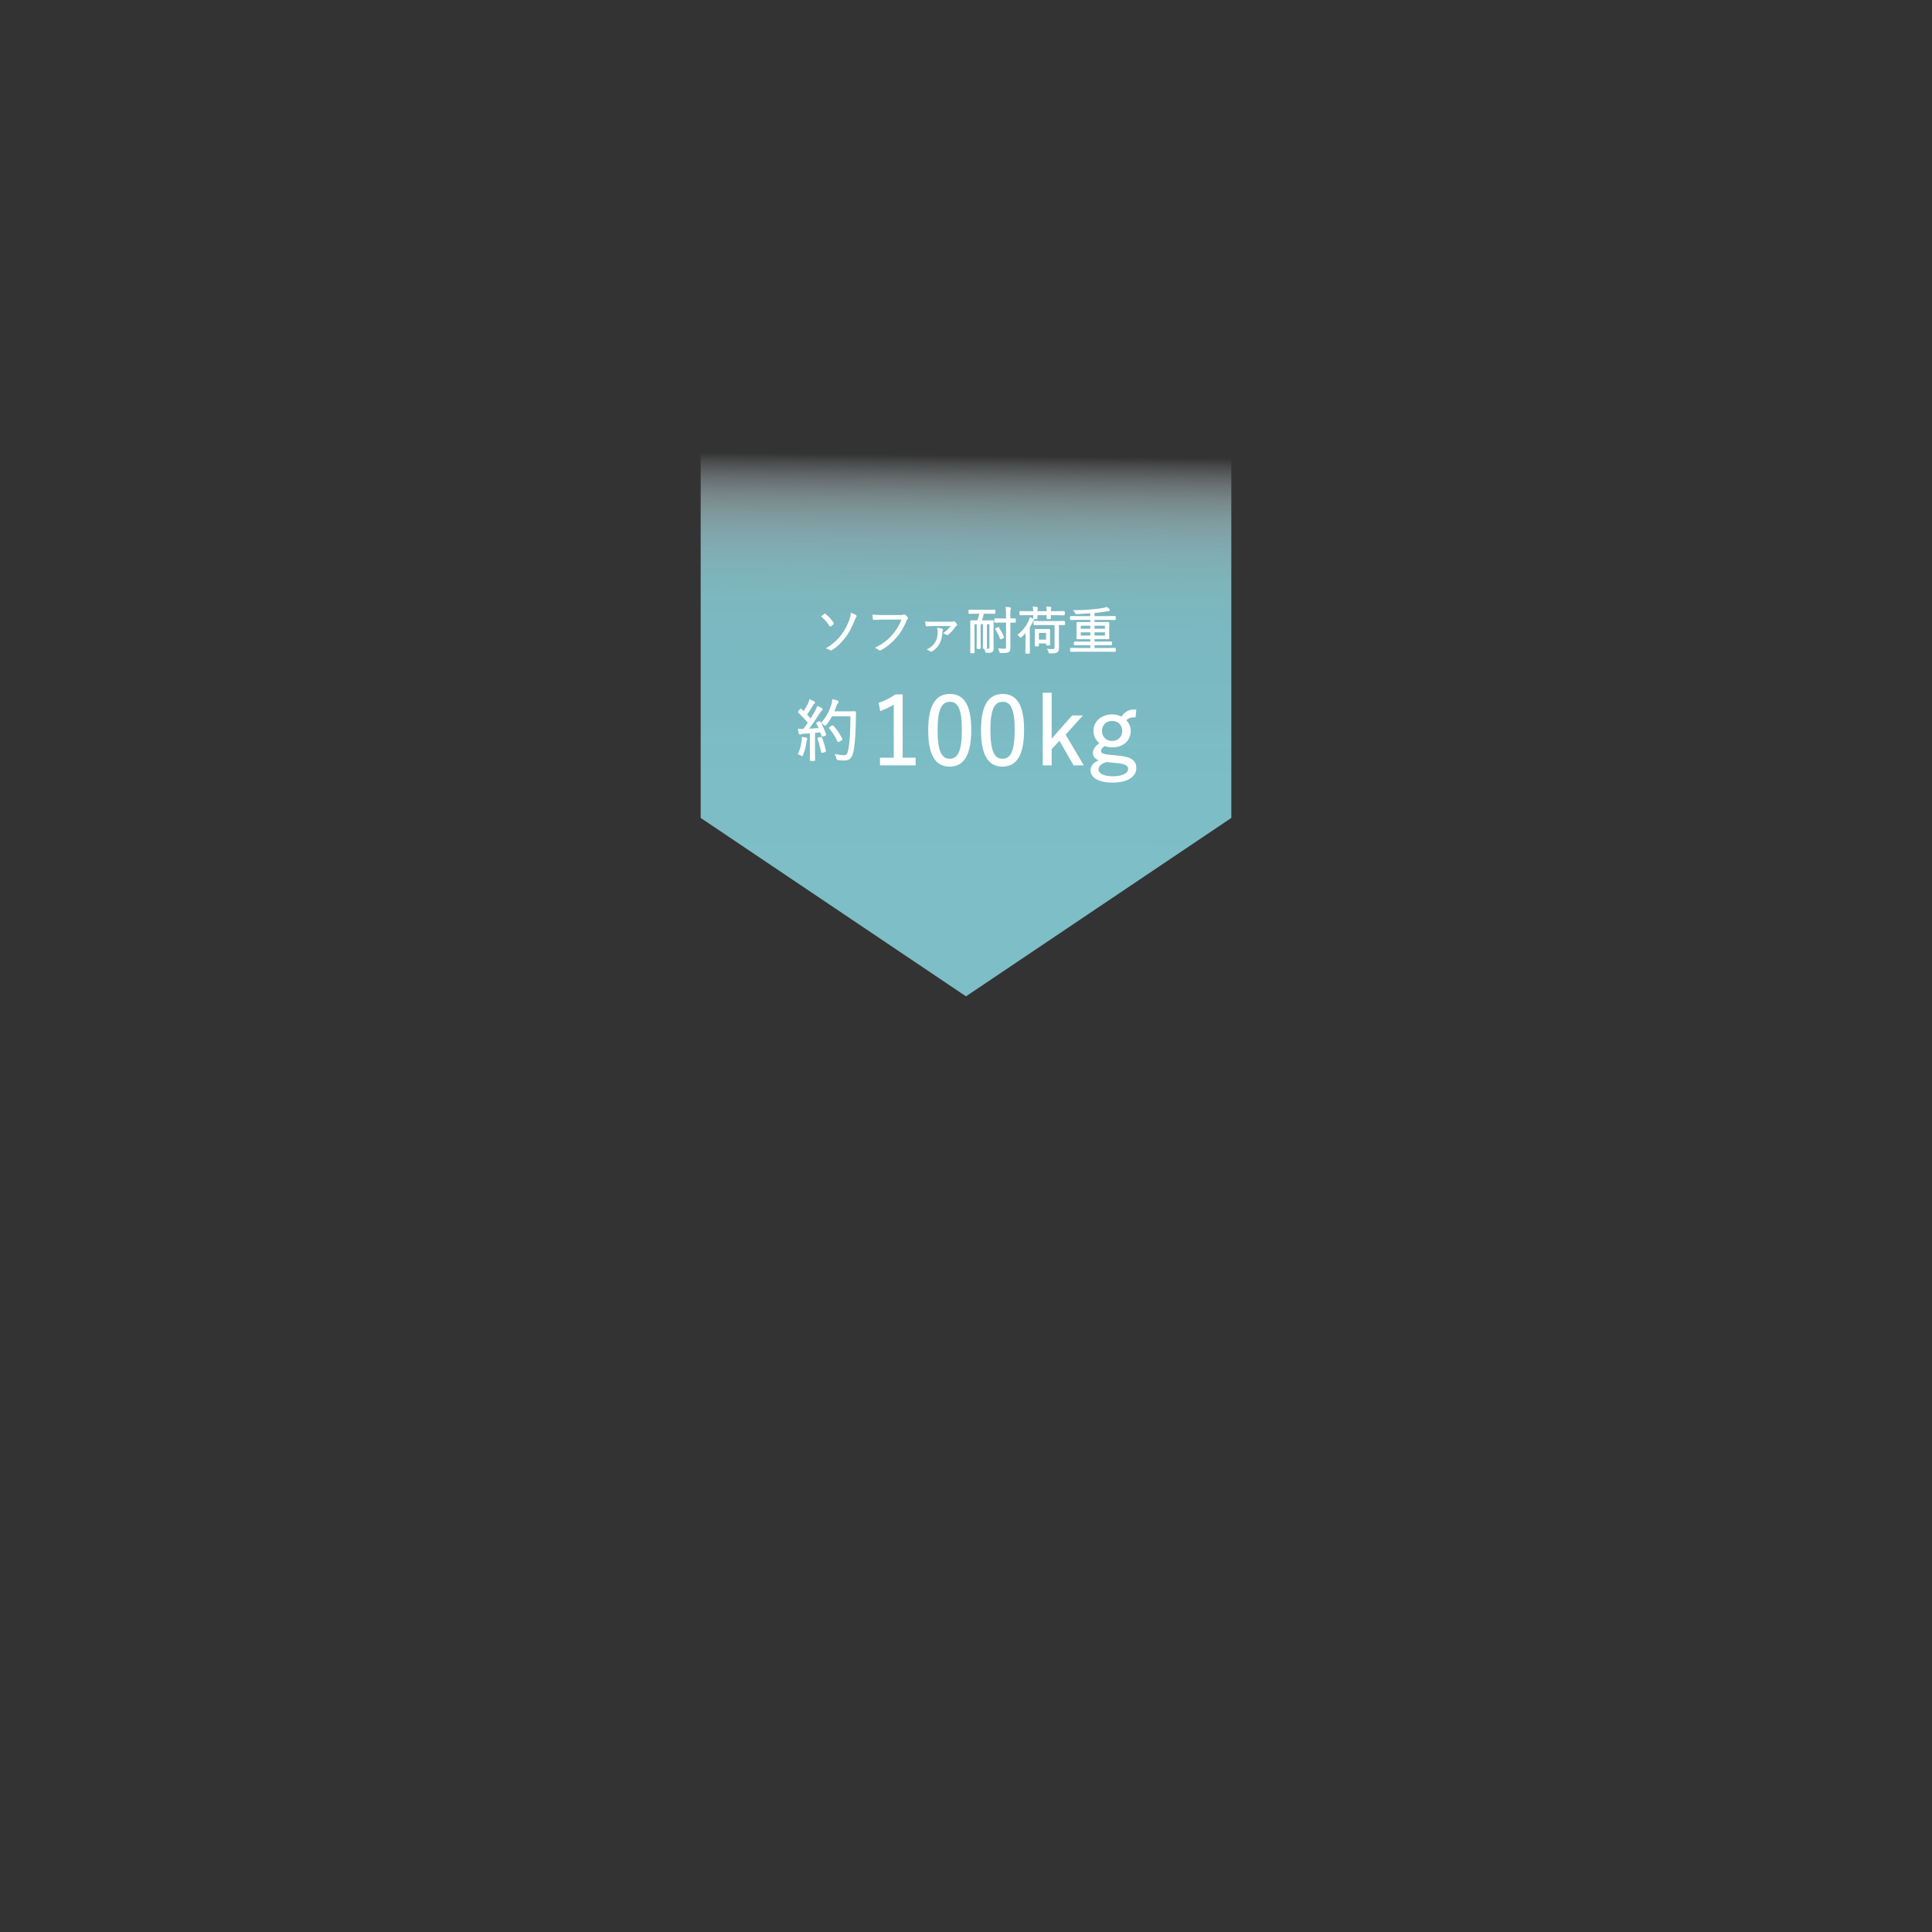<?xml version="1.0" encoding="UTF-8"?>
<svg xmlns="http://www.w3.org/2000/svg" xmlns:xlink="http://www.w3.org/1999/xlink" version="1.1" viewBox="0 0 750 750">
  <rect x="0" y="0" width="750" height="750" fill="#333333" stroke="none"/>
  <defs>
    <style>
      .cls-1 {
        fill: none;
      }

      .cls-2 {
        fill: #fff;
        stroke: #fff;
        stroke-miterlimit: 10;
        stroke-width: .5px;
      }

      .cls-3 {
        fill: url(#_名称未設定グラデーション_85);
      }
    </style>
    <linearGradient id="_名称未設定グラデーション_85" data-name="名称未設定グラデーション 85" x1="375.798" y1="165.51" x2="373.834" y2="342.019" gradientUnits="userSpaceOnUse">
      <stop offset=".064" stop-color="#fff" stop-opacity="0"/>
      <stop offset=".084" stop-color="#edf6f7" stop-opacity=".127"/>
      <stop offset=".12" stop-color="#d3e9ec" stop-opacity=".324"/>
      <stop offset=".159" stop-color="#bcdde2" stop-opacity=".499"/>
      <stop offset=".202" stop-color="#a8d3d9" stop-opacity=".646"/>
      <stop offset=".249" stop-color="#98cbd2" stop-opacity=".765"/>
      <stop offset=".302" stop-color="#8cc5cd" stop-opacity=".857"/>
      <stop offset=".366" stop-color="#83c1c9" stop-opacity=".922"/>
      <stop offset=".449" stop-color="#7ebec7" stop-opacity=".959"/>
      <stop offset=".629" stop-color="#7dbec7" stop-opacity=".97"/>
      <stop offset=".706" stop-color="#7dbec7" stop-opacity=".991"/>
      <stop offset="1" stop-color="#7dbec7"/>
    </linearGradient>
  </defs>
  <!-- Generator: Adobe Illustrator 28.6.0, SVG Export Plug-In . SVG Version: 1.2.0 Build 709)  -->
  <g>
    <g id="_レイヤー_2" data-name="レイヤー_2">
      <g>
        <polygon class="cls-3" points="272 317.517 272 156.902 478 156.396 478 317.517 375 386.778 272 317.517"/>
        <g>
          <path class="cls-2" d="M320.003,238.584c.138-.138.216-.158.374,0,1.044.847,2.108,1.931,2.975,3.23.099.158.099.256-.04.394-.217.217-.571.532-.827.689-.118.079-.256.079-.354-.099-.828-1.359-1.793-2.482-2.995-3.506.315-.256.709-.571.867-.709ZM332.137,238.958c.236.158.177.315,0,.552-.197.276-.335.512-.591,1.182-1.064,2.758-2.384,5.181-3.704,6.816-1.379,1.792-3.27,3.585-4.964,4.649-.197.118-.354.138-.532-.02-.236-.197-.65-.394-1.143-.512,2.266-1.398,4.058-3.093,5.496-4.885,1.34-1.694,2.581-4.078,3.369-6.382.236-.729.394-1.32.434-2.187.63.216,1.261.532,1.635.788Z"/>
          <path class="cls-2" d="M342.734,240.278c-1.162,0-2.246.04-3.309.118-.236.02-.315-.059-.355-.315-.02-.276-.079-.887-.098-1.221,1.221.118,2.324.157,3.782.157h6.973c.571,0,.769-.059.985-.177.157-.098.354-.079.512.02.334.236.65.532.886.808.158.217.138.433-.059.61-.177.158-.295.355-.434.67-.945,2.502-2.324,4.728-3.861,6.461-1.596,1.792-3.408,3.408-5.851,4.748-.236.157-.493.157-.67-.04-.236-.236-.61-.493-1.024-.67,3.014-1.497,4.708-2.975,6.363-4.866,1.478-1.654,2.876-3.841,3.704-6.304h-7.545Z"/>
          <path class="cls-2" d="M362.374,242.78c-1.044,0-1.636.059-2.502.118-.157.02-.276-.02-.315-.158-.059-.256-.118-.808-.157-1.241.965.098,1.714.118,2.876.118h6.599c.848,0,1.064-.04,1.222-.138.157-.079.275-.079.434.059.217.177.512.512.709.808.118.197.079.374-.118.453-.197.079-.354.197-.434.335-.768,1.182-1.852,2.384-2.777,3.093-.157.138-.275.118-.414,0-.236-.197-.492-.374-.847-.473,1.104-.788,2.167-1.872,2.837-2.975h-7.111ZM365.604,244.297c.236.098.275.197.138.414-.099.138-.177.354-.177.709-.079,3.31-1.458,5.831-3.822,7.21-.197.138-.335.158-.492.02-.217-.197-.571-.414-.906-.532,2.738-1.418,3.92-3.822,3.92-6.757,0-.492-.02-.749-.177-1.339.531.039,1.182.138,1.517.276Z"/>
          <path class="cls-2" d="M386.169,237.895c0,.118-.02.138-.157.138-.099,0-.709-.039-2.561-.039h-1.694c-.275,1.083-.591,2.127-.945,3.073h2.107c1.733,0,2.305-.04,2.403-.04.157,0,.178.02.178.158,0,.099-.06.926-.06,2.797v4.609c0,1.517.039,2.443.039,3.132,0,.552-.098.906-.433,1.162-.257.177-.611.296-1.872.296-.335,0-.413-.02-.473-.315-.078-.354-.177-.63-.335-.847.414.04.848.059,1.34.059.532,0,.63-.177.63-.709v-9.278h-1.477v6.816c0,1.615.039,2.443.039,2.561,0,.138-.02.157-.157.157h-.788c-.139,0-.158-.02-.158-.157,0-.118.04-.946.04-2.561v-6.816h-1.399v6.895c0,1.616.04,2.443.04,2.542,0,.138-.02.157-.158.157h-.787c-.139,0-.158-.02-.158-.157,0-.118.039-.926.039-2.542v-6.895h-1.379v8.451c0,1.793.04,2.542.04,2.64,0,.138-.02.157-.158.157h-.866c-.138,0-.158-.02-.158-.157,0-.099.04-.808.04-2.679v-6.619c0-1.871-.04-2.6-.04-2.699,0-.138.021-.158.158-.158.118,0,.689.04,2.403.04h.118c.374-.926.689-1.95.945-3.073h-1.615c-1.832,0-2.462.039-2.561.039-.118,0-.139-.02-.139-.138v-.828c0-.138.021-.157.139-.157.099,0,.729.039,2.561.039h4.551c1.852,0,2.462-.039,2.561-.039.138,0,.157.02.157.157v.828ZM394.089,241.322c0,.138-.021.157-.139.157-.099,0-.591-.039-1.989-.039v6.973c0,1.083.039,2.187.039,3.132,0,.749-.138,1.064-.531,1.379-.335.256-1.024.354-2.778.354-.394,0-.413.02-.492-.335-.079-.394-.157-.689-.315-.945.67.059,1.478.079,2.068.079.592,0,.828-.157.828-.749v-9.889h-2.108c-1.654,0-2.187.039-2.305.039s-.138-.02-.138-.157v-.887c0-.118.02-.138.138-.138s.65.039,2.305.039h2.108v-2.068c0-1.182-.02-1.773-.139-2.403.474.02.887.059,1.301.118.157.02.256.099.256.158,0,.158-.059.276-.118.394-.099.197-.118.571-.118,1.694v2.107c1.398,0,1.891-.039,1.989-.039.118,0,.139.02.139.138v.887ZM387.312,243.745c.158-.079.197-.059.276.059.709,1.004,1.379,2.206,1.891,3.506.06.138.06.177-.157.276l-.61.295c-.217.099-.236.099-.296-.059-.434-1.162-1.044-2.462-1.753-3.506-.099-.138-.079-.177.138-.295l.512-.276Z"/>
          <path class="cls-2" d="M398.343,247.449c0-.769.039-1.655.059-2.443-.571.729-1.201,1.438-1.97,2.108-.138.118-.217.177-.275.177-.079,0-.138-.079-.236-.236-.158-.276-.315-.493-.513-.65,1.872-1.418,3.349-3.546,4.196-5.417.138-.335.256-.689.315-1.044.413.157.709.275,1.023.433.178.099.237.138.237.236,0,.118-.06.158-.178.256-.118.098-.197.236-.354.551-.315.65-.689,1.32-1.123,2.029v7.348c0,1.733.039,2.482.039,2.581,0,.118-.02.138-.157.138h-.945c-.138,0-.158-.02-.158-.138s.04-.847.04-2.581v-3.349ZM413.117,238.446c0,.138-.02.158-.139.158-.118,0-.729-.039-2.58-.039h-2.719c0,.926.04,1.28.04,1.359,0,.138-.021.158-.158.158h-.866c-.139,0-.158-.02-.158-.158,0-.098.04-.433.04-1.359h-4.117c0,.906.039,1.261.039,1.359,0,.138-.02.158-.157.158h-.867c-.138,0-.157-.02-.157-.158,0-.098.039-.453.039-1.359h-2.659c-1.832,0-2.463.039-2.561.039-.139,0-.158-.02-.158-.158v-.827c0-.138.02-.158.158-.158.098,0,.729.04,2.561.04h2.659c-.02-.709-.039-1.339-.138-1.792.492.02.887.059,1.222.098.138.02.216.099.216.177,0,.099-.02.158-.078.256-.079.138-.118.552-.118,1.261h4.117c0-.709-.021-1.359-.118-1.792.492.02.886.039,1.201.079.138.02.217.099.217.177,0,.099-.02.158-.079.276-.078.138-.118.532-.118,1.261h2.719c1.852,0,2.462-.04,2.58-.04.119,0,.139.02.139.158v.827ZM413.195,242.268c0,.138-.02.158-.157.158-.099,0-.67-.02-2.206-.04v6.383c0,1.143.02,2.029.02,2.738,0,.689-.099,1.143-.473,1.458-.453.335-.945.453-2.659.433-.395,0-.414,0-.474-.394-.078-.334-.196-.63-.354-.867.689.079,1.143.099,1.615.099.867,0,1.123-.256,1.123-.906v-8.943h-5.279c-1.97,0-2.64.04-2.758.04-.138,0-.138-.02-.138-.158v-.788c0-.157,0-.177.138-.177.118,0,.788.04,2.758.04h5.969c1.97,0,2.62-.04,2.719-.04.138,0,.157.02.157.177v.788ZM407.365,247.35c0,2.324.039,2.718.039,2.817,0,.138-.02.158-.158.158h-.768c-.138,0-.158-.02-.158-.158v-.63h-3.27v1.004c0,.138-.02.158-.158.158h-.787c-.139,0-.158-.02-.158-.158,0-.098.04-.492.04-2.955v-1.241c0-1.221-.04-1.655-.04-1.773,0-.138.02-.157.158-.157.118,0,.512.039,1.753.039h1.635c1.261,0,1.655-.039,1.753-.039.139,0,.158.02.158.157,0,.118-.039.532-.039,1.458v1.32ZM406.32,245.439h-3.27v3.113h3.27v-3.113Z"/>
          <path class="cls-2" d="M432.914,252.629c0,.138-.021.158-.139.158s-.709-.04-2.561-.04h-11.879c-1.832,0-2.442.04-2.541.04-.138,0-.157-.02-.157-.158v-.729c0-.138.02-.158.157-.158.099,0,.709.04,2.541.04h5.161v-1.556h-3.447c-1.989,0-2.659.04-2.758.04-.138,0-.157-.02-.157-.158v-.67c0-.138.02-.158.157-.158.099,0,.769.04,2.758.04h3.447v-1.458h-2.403c-1.989,0-2.679.039-2.797.039-.138,0-.157-.02-.157-.157,0-.118.039-.512.039-1.773v-2.364c0-1.222-.039-1.635-.039-1.753,0-.138.02-.158.157-.158.118,0,.808.04,2.797.04h2.403v-1.34h-5.181c-1.832,0-2.442.04-2.541.04-.138,0-.157-.02-.157-.158v-.729c0-.138.02-.158.157-.158.099,0,.709.04,2.541.04h5.181v-1.616c-1.891.158-3.762.256-5.574.335q-.315,0-.453-.354c-.099-.256-.217-.492-.395-.67,2.345-.02,4.295-.098,6.383-.275,1.931-.158,3.565-.355,4.866-.611.729-.138.984-.236,1.3-.354.315.217.61.453.847.689.099.098.138.158.138.236,0,.138-.118.197-.256.197-.256,0-.473.02-.887.099-1.575.295-3.171.473-4.826.63v1.694h5.556c1.852,0,2.442-.04,2.561-.04.138,0,.138.02.138.158v.729c0,.138,0,.158-.138.158-.118,0-.709-.04-2.561-.04h-5.556v1.34h2.798c1.97,0,2.659-.04,2.777-.04.138,0,.157.02.157.158,0,.118-.039.532-.039,1.753v2.364c0,1.261.039,1.655.039,1.773,0,.138-.02.157-.157.157-.118,0-.808-.039-2.777-.039h-2.798v1.458h3.861c1.989,0,2.679-.04,2.758-.04.157,0,.178.02.178.158v.67c0,.138-.021.158-.178.158-.079,0-.769-.04-2.758-.04h-3.861v1.556h5.575c1.852,0,2.442-.04,2.561-.04s.139.02.139.158v.729ZM423.497,242.642h-4.195v1.694h4.195v-1.694ZM423.497,245.203h-4.195v1.773h4.195v-1.773ZM429.19,242.642h-4.551v1.694h4.551v-1.694ZM429.19,245.203h-4.551v1.773h4.551v-1.773Z"/>
        </g>
        <g>
          <path class="cls-2" d="M317.868,280.322c.285-.129.362-.103.465.052.853,1.5,1.577,3.18,2.068,4.653.078.232.052.31-.284.414l-.595.181c-.31.103-.362.077-.414-.104-.155-.491-.31-1.008-.491-1.499l-2.481.258v6.927c0,2.817.052,3.645.052,3.774,0,.155-.026.181-.207.181h-1.163c-.181,0-.207-.026-.207-.181s.052-.957.052-3.774v-6.798l-2.843.207c-.594.052-.801.104-.982.207-.103.051-.181.103-.284.103-.129,0-.207-.129-.258-.336-.104-.388-.181-.905-.259-1.421.543.051,1.164.077,1.628.077h.311c.672-.878,1.318-1.783,1.938-2.688-1.215-1.448-2.404-2.766-3.8-3.98-.181-.155-.155-.207.078-.465l.439-.543c.207-.233.258-.233.414-.078l.982.957c.646-1.008,1.163-1.887,1.706-2.921.465-.879.595-1.344.672-1.758.465.181,1.034.439,1.447.646.207.103.285.232.285.336,0,.103-.104.207-.233.284-.155.104-.284.258-.439.543-.93,1.551-1.603,2.61-2.481,3.851.595.595,1.163,1.215,1.732,1.887.595-.957,1.163-1.887,1.68-2.766.621-1.112.879-1.654,1.034-2.197.491.207,1.008.465,1.422.724.181.104.232.181.232.31,0,.129-.103.233-.258.336-.258.181-.465.465-.905,1.137-1.421,2.274-2.895,4.42-4.316,6.307,1.421-.078,3.024-.181,4.549-.311-.31-.698-.646-1.37-1.008-1.99-.104-.181-.078-.232.259-.362l.465-.181ZM313.008,287.12c-.078.129-.129.31-.181.75-.233,1.732-.621,3.386-1.267,5.041-.078.258-.129.362-.233.362-.078,0-.207-.078-.388-.207-.232-.181-.646-.336-.879-.388.801-1.835,1.112-3.154,1.396-5.092.078-.491.078-.827.052-1.241.465.052.931.129,1.267.207.258.052.362.155.362.259,0,.129-.078.207-.129.31ZM318.437,286.345c.284-.078.336-.052.439.155.543,1.292,1.189,3.412,1.473,4.885.026.207,0,.284-.31.388l-.62.181c-.362.104-.388.078-.439-.129-.285-1.551-.853-3.696-1.344-4.963-.078-.207-.052-.285.258-.362l.543-.155ZM329.034,276.393c2.017,0,2.637-.052,2.792-.052.181,0,.232.052.232.233-.052.646-.052,1.318-.052,1.964-.052,5.454-.284,9.279-.827,12.536-.439,2.533-1.215,3.877-3.231,3.903-.698,0-1.577-.026-2.404-.129-.517-.052-.543-.077-.646-.62-.077-.414-.232-.827-.414-1.163,1.551.258,2.404.362,3.36.362,1.112,0,1.525-1.241,1.81-2.921.543-3.154.724-7.057.724-12.692h-7.548c-.568,1.112-1.292,2.249-2.171,3.36-.155.207-.259.285-.362.285-.104,0-.207-.078-.388-.259-.258-.258-.542-.491-.827-.62,2.068-2.327,3.102-4.627,3.748-6.591.259-.801.439-1.551.491-2.275.672.129,1.241.285,1.603.414.233.078.362.181.362.311,0,.155-.026.232-.233.465-.155.155-.439.595-.646,1.241-.233.724-.543,1.474-.879,2.249h5.505ZM322.986,281.925c.232-.155.284-.129.388,0,1.344,1.447,2.481,3.205,3.334,4.911.104.207.078.258-.207.414l-.724.414c-.336.207-.388.207-.491,0-.853-1.939-1.861-3.412-3.128-4.937-.129-.155-.129-.207.181-.414l.646-.388Z"/>
          <path class="cls-2" d="M350.165,294.394h5.024v2.475h-13.336v-2.475h5.356v-21.352c-1.404.96-3.251,1.884-5.32,2.66l-.517-2.697c2.253-.739,4.396-1.884,6.28-3.177h2.512v24.566Z"/>
          <path class="cls-2" d="M376.796,283.349c0,9.79-2.882,14.001-8.128,14.001-5.245,0-8.09-4.138-8.09-13.927,0-9.752,2.992-13.779,8.164-13.779s8.054,3.953,8.054,13.705ZM363.717,283.386c0,8.275,1.626,11.415,4.95,11.415,3.362,0,4.987-3.14,4.987-11.415s-1.588-11.193-4.913-11.193c-3.288,0-5.024,2.881-5.024,11.193Z"/>
          <path class="cls-2" d="M397.294,283.349c0,9.79-2.882,14.001-8.128,14.001-5.245,0-8.09-4.138-8.09-13.927,0-9.752,2.992-13.779,8.164-13.779s8.054,3.953,8.054,13.705ZM384.216,283.386c0,8.275,1.626,11.415,4.95,11.415,3.362,0,4.987-3.14,4.987-11.415s-1.588-11.193-4.913-11.193c-3.288,0-5.024,2.881-5.024,11.193Z"/>
          <path class="cls-2" d="M413.359,285.159l6.944,11.71h-3.398l-5.578-9.715-3.325,3.546v6.169h-2.955v-27.706h2.955v18.249l8.312-9.42h3.509l-6.464,7.167Z"/>
          <path class="cls-2" d="M440.617,278.214c-1.921,0-2.771.406-3.768,1.367,1.182,1.034,1.847,2.512,1.847,4.138,0,3.768-2.881,6.169-6.981,6.169-.961,0-1.995-.185-2.845-.554-1.108.628-1.699,1.441-1.699,2.106,0,.997.48,1.478,3.51,1.81l3.805.369c4.987.48,6.391,2.106,6.391,4.581,0,2.992-3.066,5.356-8.977,5.356-5.319,0-8.312-1.81-8.312-4.544,0-1.699,1.366-3.14,3.73-3.916-1.921-.443-2.808-1.404-2.808-2.808,0-1.33.887-2.586,2.734-3.768-1.589-1.071-2.513-2.808-2.513-4.802,0-3.621,3.066-6.132,6.982-6.132,1.366,0,2.696.333,3.73.923,1.33-2.032,2.808-2.881,5.394-2.881l-.222,2.586ZM429.535,295.576c-2.217.628-3.325,1.699-3.325,3.029,0,1.995,2.364,2.992,5.8,2.992,4.064,0,6.17-1.367,6.17-3.029,0-1.33-.739-2.179-4.285-2.549l-4.359-.443ZM427.54,283.755c0,2.586,1.884,4.138,4.175,4.138,2.29,0,4.174-1.552,4.174-4.138s-1.884-4.137-4.174-4.137c-2.291,0-4.175,1.551-4.175,4.137Z"/>
        </g>
      </g>
      <rect class="cls-1" width="750" height="750"/>
    </g>
  </g>
</svg>